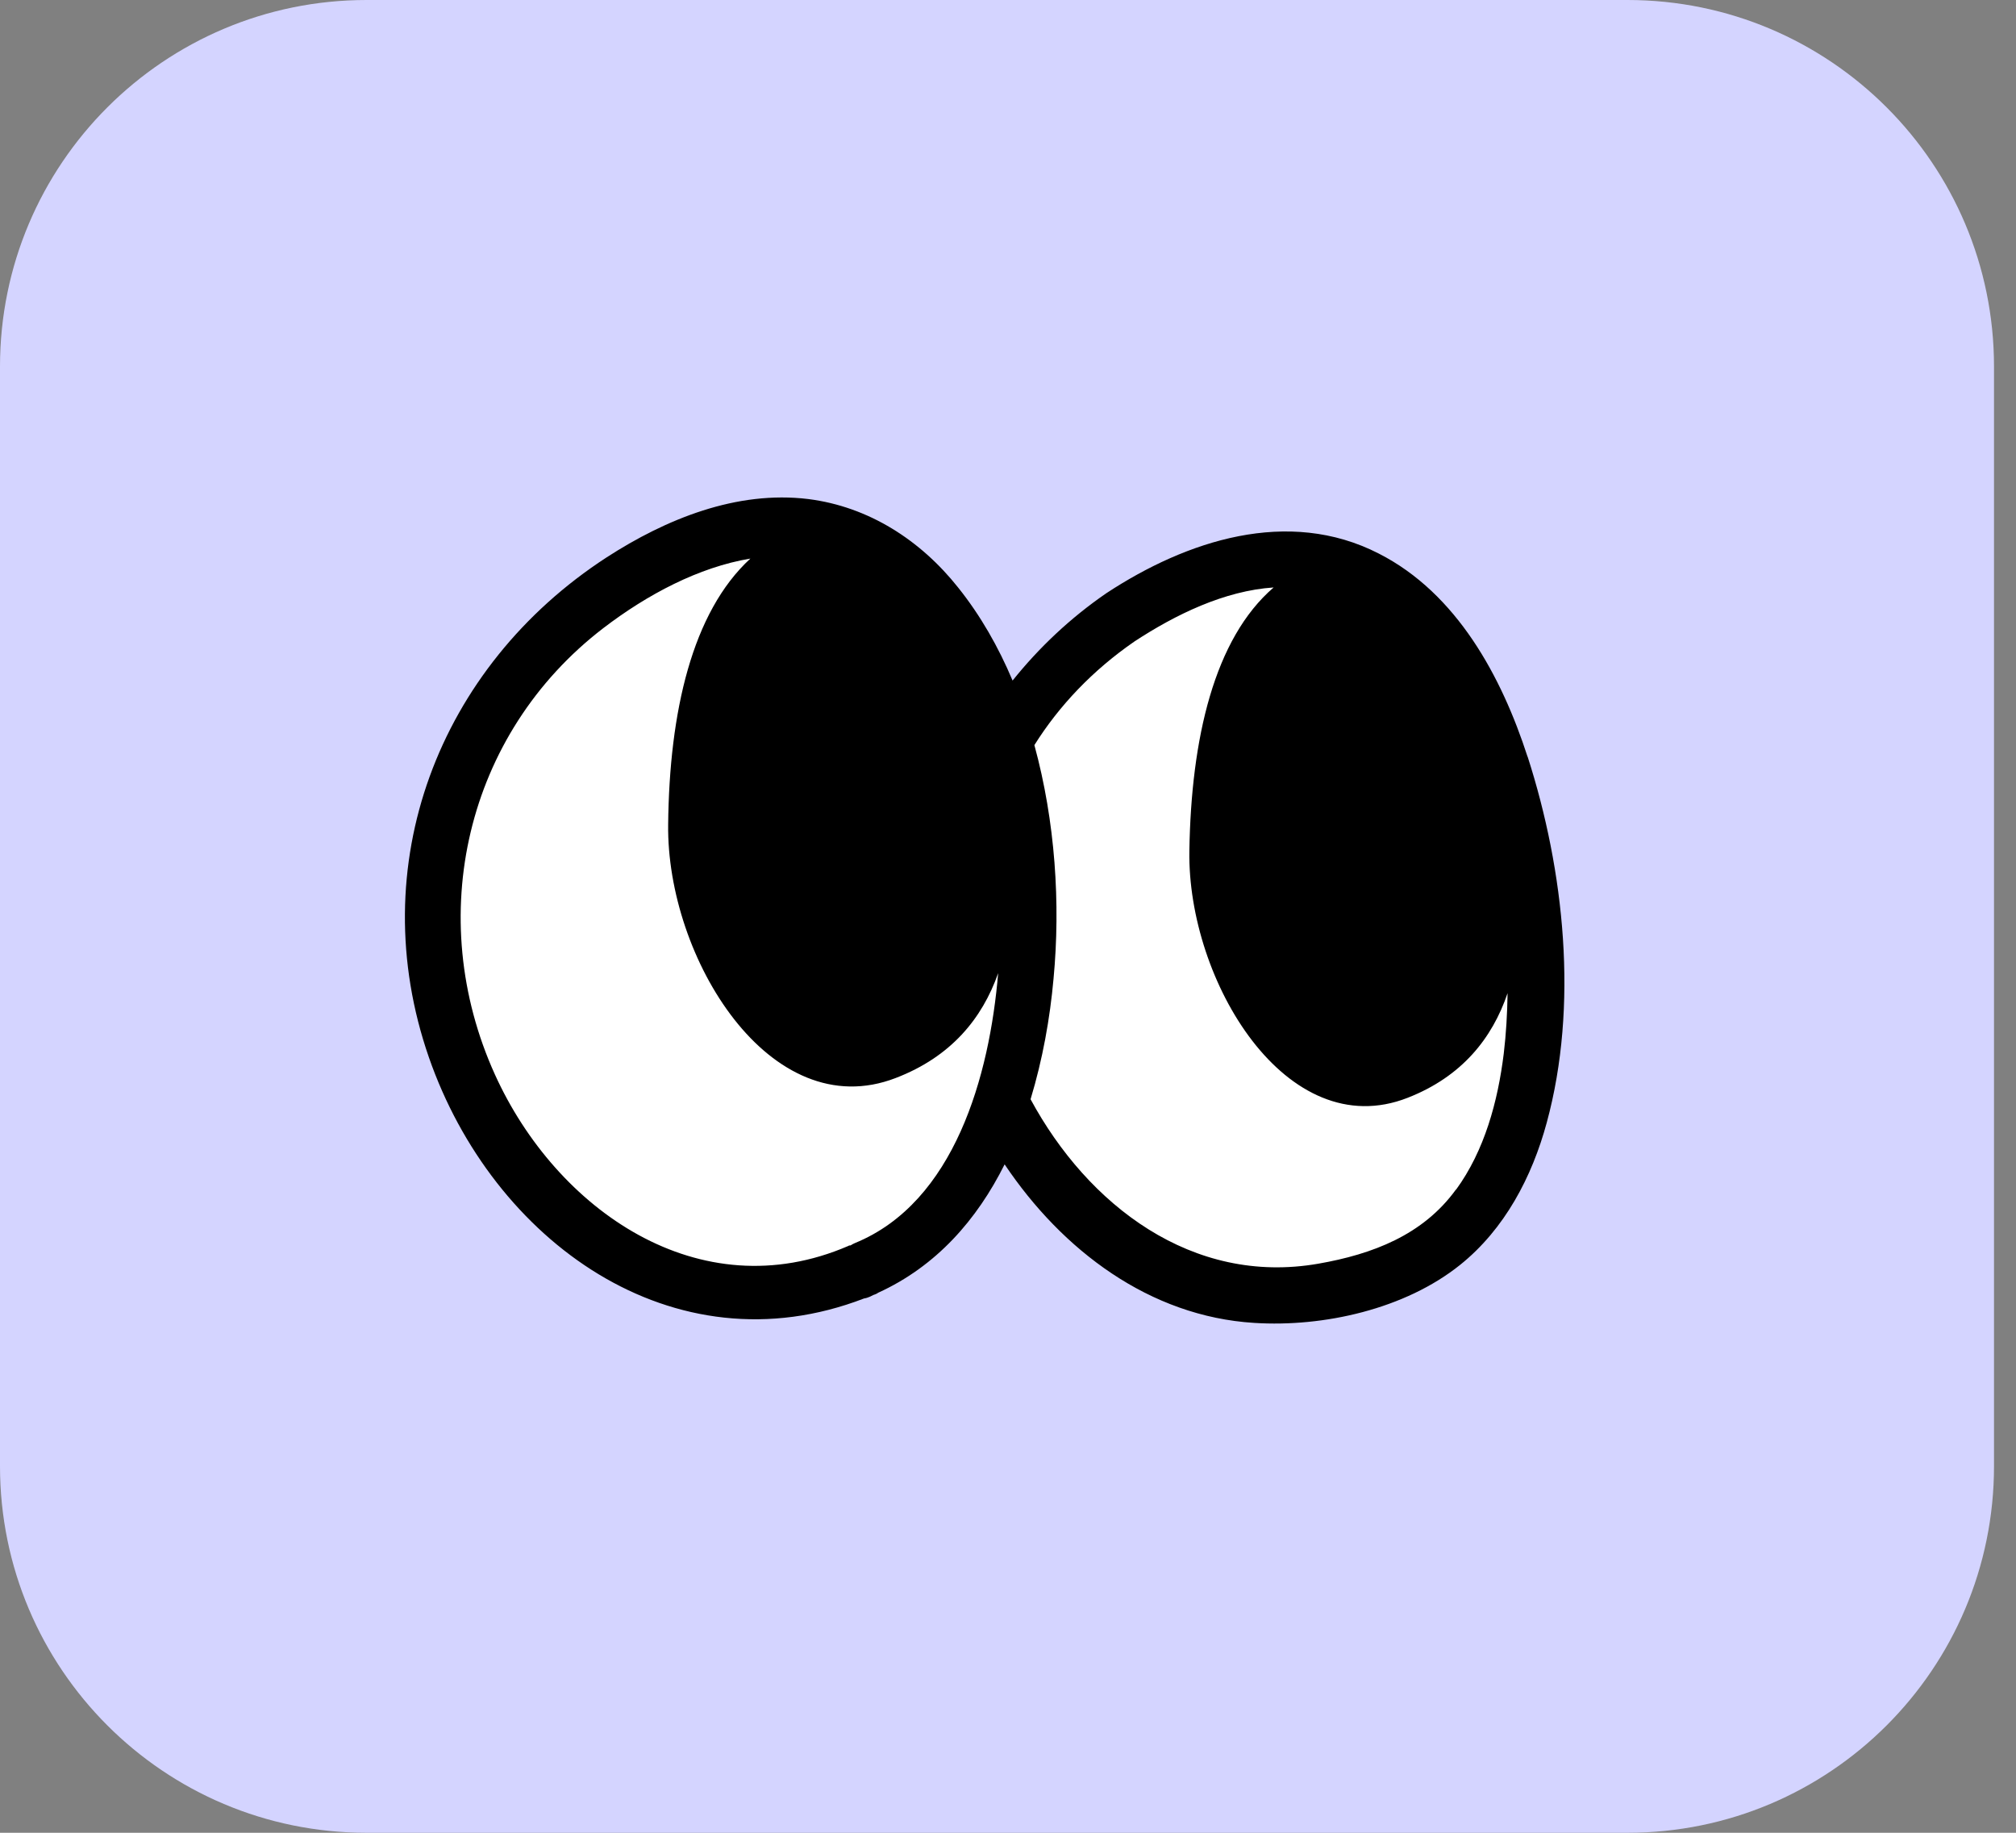 <svg width="77" height="70" viewBox="0 0 77 70" fill="none" xmlns="http://www.w3.org/2000/svg">
<rect x="0" y="0" width="77" height="70" fill="#808080" stroke="none"/>
<path d="M0 14C0 6.268 6.268 0 14 0H62.16C69.892 0 76.16 6.268 76.16 14V56C76.16 63.732 69.892 70 62.16 70H14C6.268 70 0 63.732 0 56V14Z" fill="#D4D4FF"/>
<path d="M42.805 23.574C38.754 26.297 36.245 30.663 36.469 35.592C36.661 39.801 38.664 43.987 41.804 46.778C45.112 49.715 48.623 50.064 52.697 48.77C59.787 46.52 59.202 36.031 57.637 30.292C56.816 27.276 55.319 23.956 52.517 22.291C49.332 20.389 45.641 21.661 42.794 23.574H42.805Z" fill="white"/>
<path d="M32.936 48.511C44.347 43.987 40.003 10.159 22.661 22.943C9.135 32.914 20.287 54.138 32.936 48.511Z" fill="white"/>
<path d="M58.346 28.908C57.356 25.847 55.645 22.662 52.663 21.143C49.197 19.365 45.315 20.648 42.265 22.651C40.87 23.608 39.677 24.744 38.675 25.993C38.135 24.71 37.449 23.506 36.593 22.437C35.164 20.637 33.184 19.354 30.877 19.061C28.131 18.724 25.43 19.826 23.168 21.289C16.742 25.464 13.839 33.06 16.382 40.386C18.813 47.386 25.7 52.405 33.004 49.592C33.082 49.581 33.15 49.558 33.229 49.524C33.274 49.502 33.319 49.479 33.364 49.457C33.397 49.446 33.442 49.434 33.476 49.412C33.499 49.412 33.51 49.389 33.532 49.378C35.761 48.365 37.314 46.587 38.371 44.471C40.577 47.758 43.908 50.278 47.903 50.526C50.559 50.695 53.665 49.997 55.769 48.309C57.468 46.947 58.515 44.955 59.078 42.873C60.293 38.406 59.753 33.263 58.346 28.897V28.908ZM32.655 47.476C32.598 47.499 32.542 47.532 32.486 47.566C32.452 47.566 32.43 47.566 32.396 47.589C26.713 50.042 21.244 46.205 18.903 41.039C16.18 35.03 17.778 28.03 23.044 23.99C24.721 22.707 26.69 21.661 28.66 21.334C26.431 23.383 25.565 27.198 25.52 31.485C25.452 36.572 29.414 43.02 34.208 41.174C36.323 40.364 37.516 38.901 38.124 37.168C37.797 41.084 36.458 45.923 32.655 47.476ZM55.612 45.428C54.351 47.172 52.416 47.904 50.356 48.264C45.54 49.108 41.545 46.025 39.362 41.984C39.823 40.465 40.104 38.89 40.239 37.382C40.51 34.512 40.307 31.384 39.508 28.458C40.453 26.95 41.736 25.599 43.334 24.497C44.898 23.473 46.767 22.561 48.646 22.437C46.373 24.395 45.495 28.21 45.427 32.498C45.349 37.461 49.141 43.74 53.766 41.928C55.837 41.118 56.996 39.655 57.581 37.933C57.57 38.71 57.525 39.486 57.435 40.24C57.21 42.063 56.703 43.943 55.612 45.439V45.428Z" fill="black"/>
</svg>
